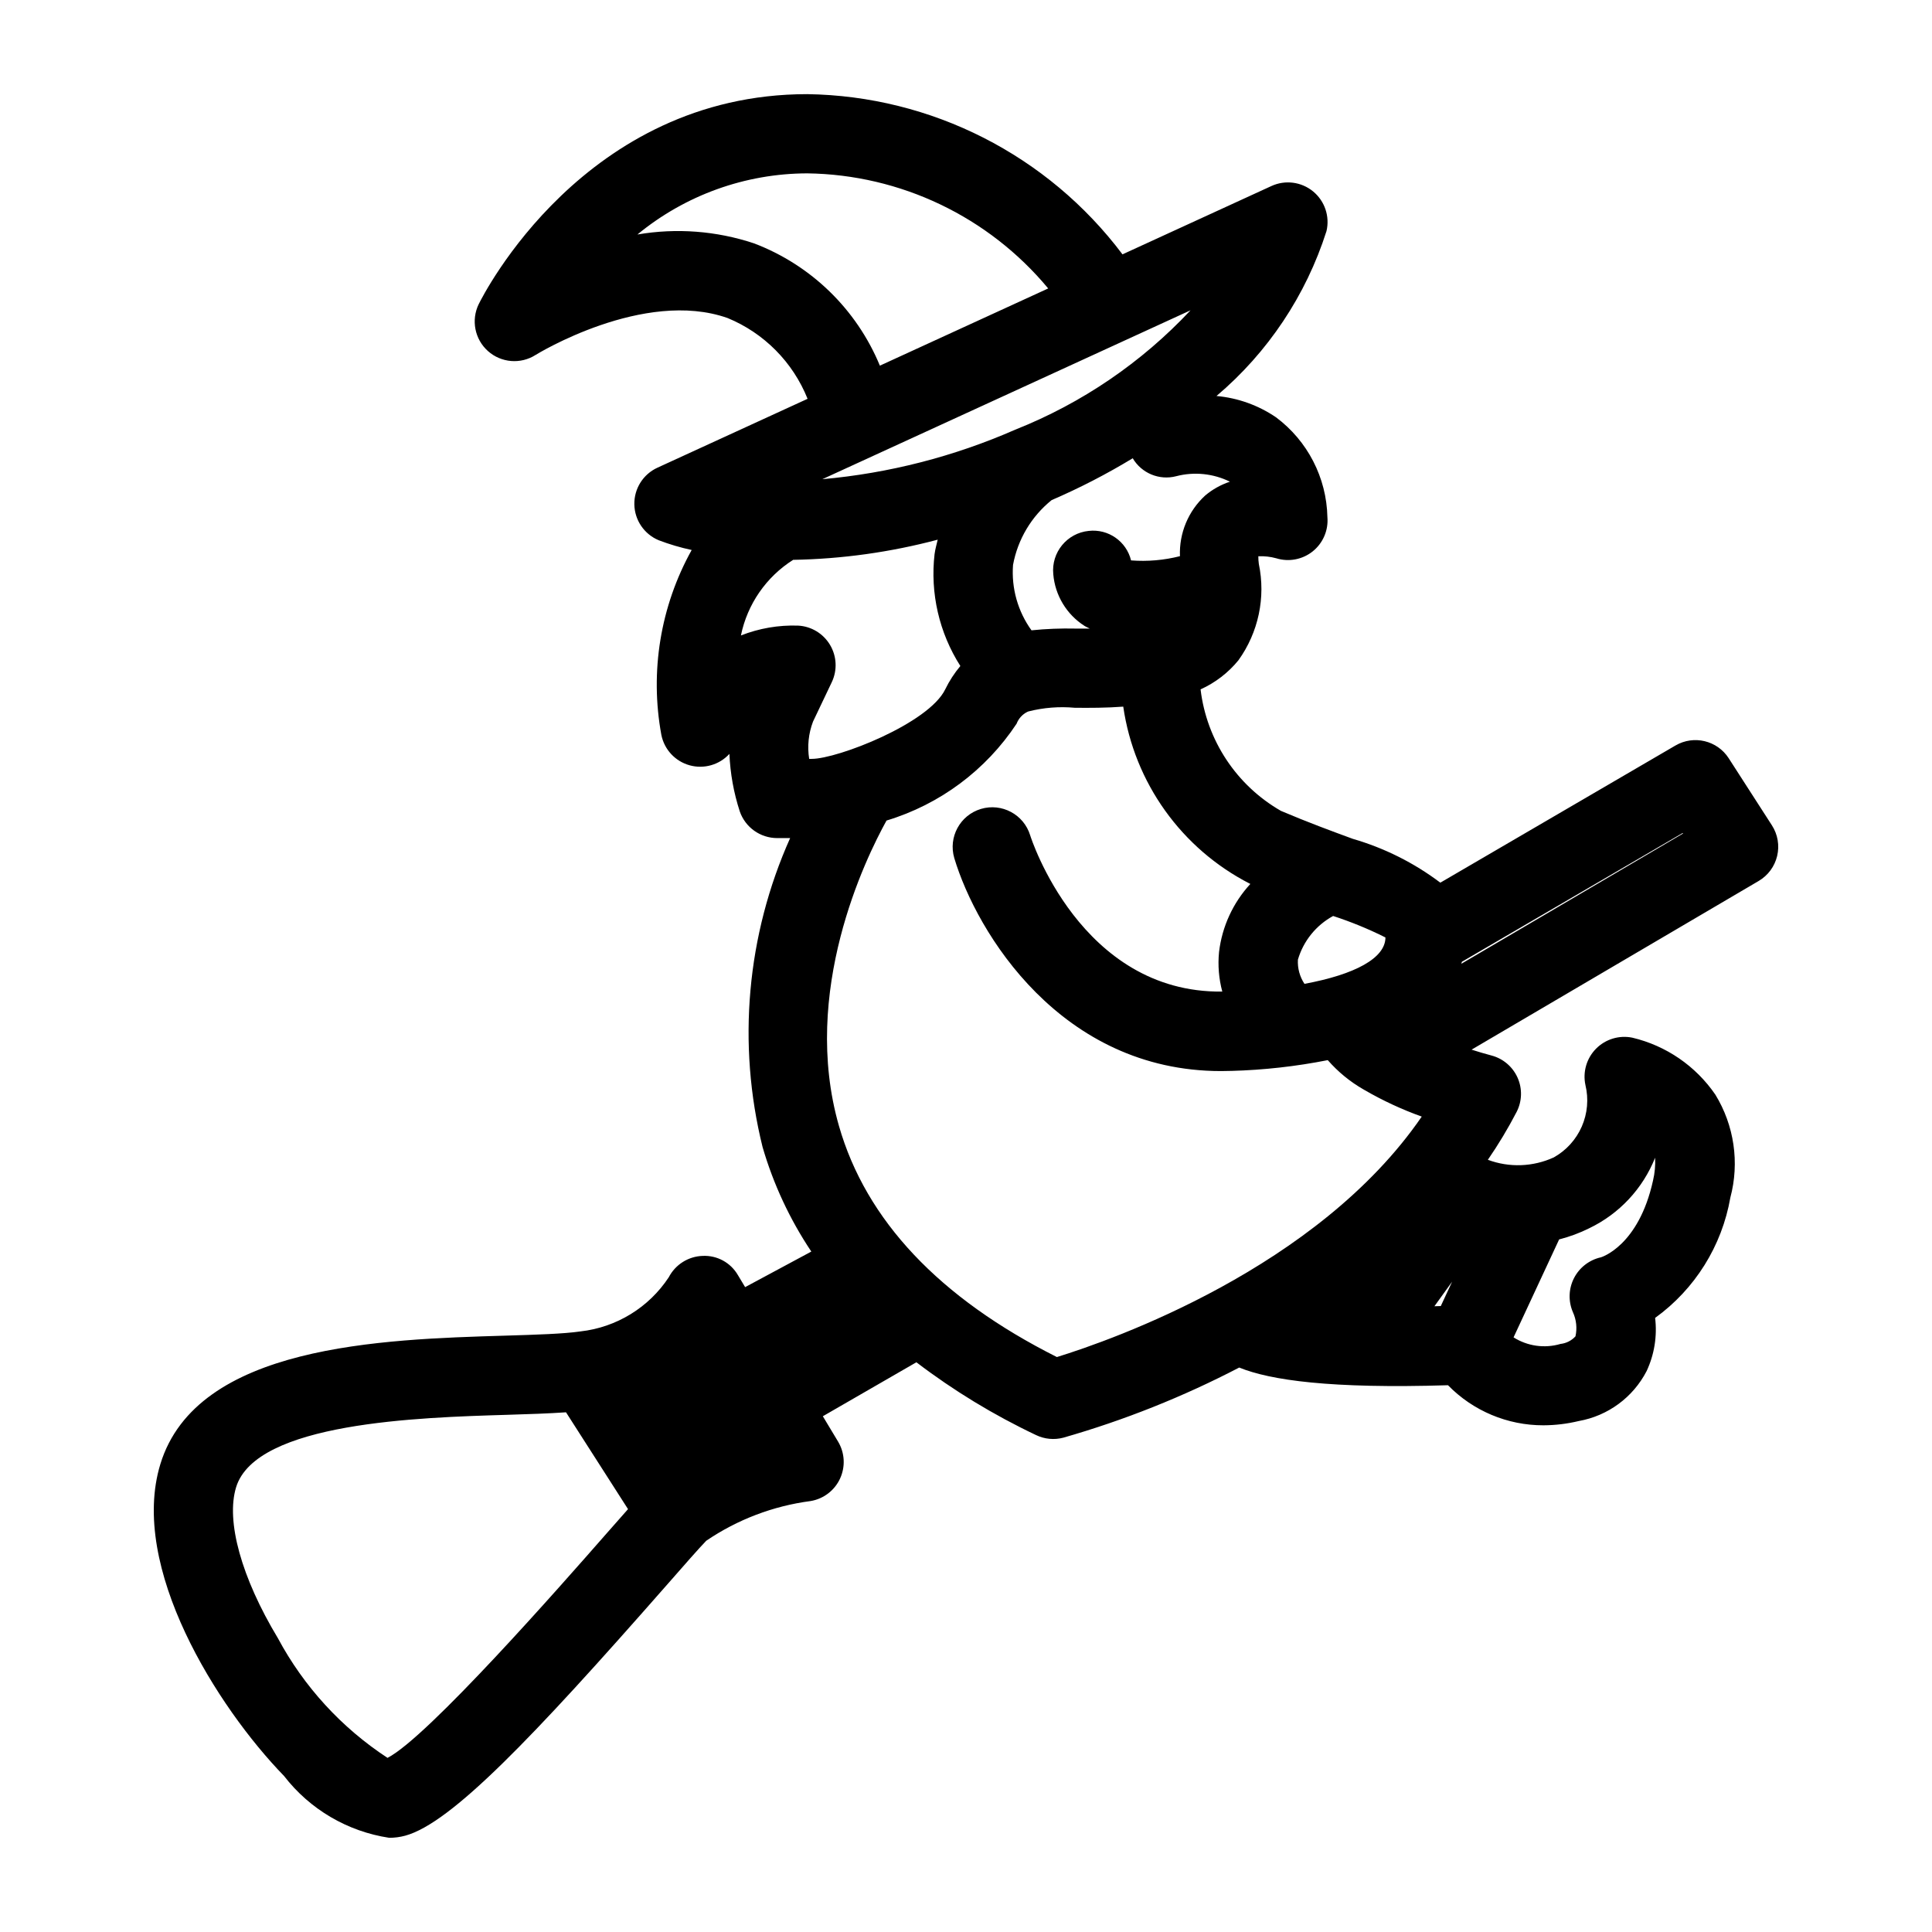 <?xml version="1.0" encoding="UTF-8"?>
<!-- Uploaded to: ICON Repo, www.iconrepo.com, Generator: ICON Repo Mixer Tools -->
<svg fill="#000000" width="800px" height="800px" version="1.1" viewBox="144 144 512 512" xmlns="http://www.w3.org/2000/svg">
 <path d="m613.58 362.73-11.449-17.777v-0.004c-3.039-4.723-9.262-6.215-14.113-3.383l-62.316 36.352c-6.961-5.254-14.824-9.188-23.199-11.617-5.441-2-11.809-4.332-19.035-7.406-11.789-6.766-19.688-18.707-21.305-32.203 3.898-1.762 7.336-4.402 10.039-7.719 5.297-7.375 7.258-16.633 5.402-25.52-0.098-0.676-0.141-1.355-0.133-2.039 1.602-0.066 3.207 0.113 4.754 0.539 3.332 1.031 6.957 0.336 9.676-1.848 2.715-2.188 4.168-5.578 3.875-9.055-0.219-10.453-5.25-20.219-13.633-26.469-4.688-3.188-10.109-5.129-15.758-5.637 13.625-11.535 23.723-26.676 29.145-43.684 0.93-3.902-0.449-7.992-3.555-10.539-3.102-2.543-7.383-3.098-11.031-1.422l-39.473 18.109c-19.785-26.305-50.625-41.98-83.535-42.457-59.113 0-85.945 53.371-87.062 55.641h-0.004c-2.062 4.227-1.066 9.312 2.441 12.445 3.508 3.133 8.672 3.551 12.637 1.023 0.277-0.18 28.66-17.609 50.871-9.777 9.668 3.981 17.312 11.703 21.199 21.406l-39.793 18.258c-3.789 1.734-6.191 5.551-6.117 9.723 0.074 4.168 2.609 7.898 6.457 9.5 2.844 1.086 5.766 1.949 8.738 2.586-8.289 14.914-11.129 32.246-8.031 49.023 0.785 3.871 3.672 6.973 7.477 8.031 3.809 1.059 7.883-0.109 10.555-3.019 0.219 5.184 1.141 10.309 2.746 15.242 1.461 4.231 5.445 7.07 9.922 7.07h3.426c-11.52 25.715-14.09 54.547-7.301 81.895 2.863 9.832 7.219 19.164 12.914 27.68l-17.539 9.426-1.922-3.195-0.004-0.004c-1.914-3.297-5.504-5.258-9.316-5.078-3.797 0.121-7.234 2.281-8.988 5.648-5.277 8.023-13.848 13.285-23.391 14.363-4.481 0.656-11.727 0.875-20.109 1.129-32.492 0.969-81.59 2.441-91.246 34.055-8.324 27.27 15.035 64.352 32.77 82.621 6.836 8.852 16.82 14.723 27.879 16.395 1.434 0.004 2.859-0.188 4.242-0.559 12.168-3.32 33.621-25.773 68.973-66.039 4.981-5.684 8.836-10.082 10.793-12.109v-0.004c8.27-5.625 17.746-9.23 27.664-10.531 3.43-0.57 6.356-2.801 7.812-5.961 1.457-3.156 1.258-6.828-0.535-9.809l-4.031-6.703 24.793-14.305c9.879 7.527 20.516 13.996 31.742 19.309 2.231 1.066 4.769 1.309 7.164 0.684 16.133-4.613 31.762-10.844 46.645-18.594 8.27 3.363 24.211 5.648 55.332 4.684v0.004c6.648 6.805 15.762 10.633 25.277 10.617 3.16-0.012 6.305-0.391 9.379-1.133 7.731-1.375 14.383-6.273 17.988-13.254 2.047-4.387 2.824-9.262 2.246-14.074 10.551-7.621 17.703-19.062 19.934-31.887 2.469-9.262 1.027-19.129-3.984-27.297-5.203-7.586-13.047-12.965-22-15.082-3.484-0.711-7.098 0.387-9.602 2.914-2.504 2.531-3.566 6.152-2.82 9.633 0.887 3.676 0.551 7.539-0.965 11.004-1.516 3.461-4.121 6.336-7.418 8.18-5.512 2.523-11.797 2.75-17.473 0.633 2.805-4.074 5.352-8.316 7.633-12.707 1.445-2.832 1.531-6.168 0.234-9.07-1.301-2.898-3.844-5.059-6.918-5.863-1.738-0.457-3.504-0.988-5.266-1.547l76.094-44.707c2.461-1.449 4.227-3.84 4.887-6.621 0.664-2.781 0.164-5.711-1.383-8.113zm-123.89 42 0.004-0.004c-1.254-1.895-1.863-4.141-1.734-6.41 1.449-4.941 4.809-9.105 9.332-11.57 4.758 1.547 9.391 3.449 13.863 5.688 0 5.469-8.074 9.824-21.461 12.293zm-33.988-134.53c4.769-1.242 9.82-0.723 14.238 1.453-2.406 0.797-4.637 2.043-6.57 3.68-4.477 4.113-6.914 9.984-6.672 16.059-4.231 1.074-8.605 1.453-12.957 1.121-1.234-5.051-6.031-8.402-11.203-7.82-5.766 0.57-9.977 5.707-9.41 11.477 0.473 5.602 3.527 10.664 8.262 13.691 0.441 0.285 0.949 0.477 1.414 0.727-1.266 0-2.543 0.004-3.754-0.008h0.004c-3.906-0.09-7.816 0.066-11.703 0.461-3.621-5.019-5.352-11.156-4.891-17.328 1.246-6.766 4.875-12.863 10.23-17.18 7.41-3.195 14.59-6.902 21.492-11.09 2.348 3.981 7.051 5.922 11.52 4.758zm-42.648-12.336c-16.219 7.117-33.484 11.555-51.129 13.129l97.582-44.762c-12.961 13.84-28.824 24.641-46.453 31.633zm-69.23-49.371c-9.949-3.312-20.566-4.121-30.902-2.348 12.68-10.441 28.59-16.168 45.02-16.203 24.719 0.336 48.047 11.48 63.84 30.5l-44.605 20.461c-6.172-14.938-18.242-26.664-33.352-32.41zm-3.473 103.91c1.699-8.281 6.695-15.516 13.844-20.039 12.938-0.227 25.797-2.023 38.305-5.344-0.285 1.258-0.648 2.457-0.824 3.793h-0.004c-1.199 10.387 1.211 20.867 6.832 29.684-1.578 1.887-2.926 3.957-4 6.168-4.367 9.066-28.559 18.445-35.383 18.445h-0.68c-0.531-3.324-0.18-6.727 1.016-9.875l4.973-10.449c1.504-3.164 1.332-6.871-0.461-9.879-1.793-3.012-4.969-4.93-8.469-5.113-5.176-0.176-10.332 0.715-15.148 2.609zm-93.656 297.45c-12.18-7.977-22.168-18.879-29.047-31.711-9.676-16.055-13.816-31.012-11.082-39.996 5.258-17.215 48.543-18.508 71.801-19.203 5.828-0.176 11.066-0.352 15.633-0.668l16.434 25.66c-1.727 1.949-3.656 4.144-5.859 6.648-11.844 13.512-47.27 53.867-57.879 59.27zm177.39-106.22c-31.16-15.656-50.582-36.242-57.75-61.238-10.211-35.574 7.023-70.863 12.605-80.941 14.137-4.269 26.332-13.355 34.473-25.672 0.52-1.355 1.527-2.469 2.824-3.117 0.109-0.039 0.207-0.086 0.316-0.129 4.012-1.02 8.164-1.344 12.285-0.969 4.035 0.035 8.309 0.039 12.836-0.301 2.922 20.16 15.438 37.656 33.574 46.934l0.113 0.047c-4.594 4.988-7.5 11.297-8.301 18.035-0.348 3.519-0.059 7.078 0.859 10.496-37.59 0.449-50.789-40.984-50.91-41.41-1.688-5.527-7.527-8.652-13.062-6.992-5.531 1.664-8.684 7.484-7.051 13.027 5.934 19.781 28.258 56.441 70.695 56.441 0.891 0 1.785-0.016 2.684-0.047l0.004 0.004c8.594-0.23 17.156-1.188 25.594-2.856 2.711 3.106 5.922 5.738 9.504 7.785l0.312 0.18c4.809 2.781 9.859 5.125 15.09 6.996-27.57 40.18-82.172 59.238-96.695 63.727zm100.05-13.465 4.695-6.512-3.004 6.461c-0.566 0.012-1.133 0.039-1.695 0.051zm41.035-20.672h-0.004c7.957-3.816 14.191-10.488 17.457-18.688 0.102 2.035-0.086 4.07-0.555 6.051-3.824 17.359-13.695 20.301-13.816 20.348v-0.004c-3.082 0.688-5.699 2.715-7.133 5.527s-1.535 6.121-0.277 9.02c0.914 2 1.148 4.242 0.676 6.391-1.031 1.129-2.438 1.844-3.957 2.012-4.207 1.242-8.746 0.605-12.453-1.738l12.078-25.957c2.758-0.703 5.434-1.695 7.981-2.961zm-33.891-70.094c0.043-0.172 0.094-0.344 0.133-0.516l58.516-34.133 0.082 0.145z"/>
</svg>
